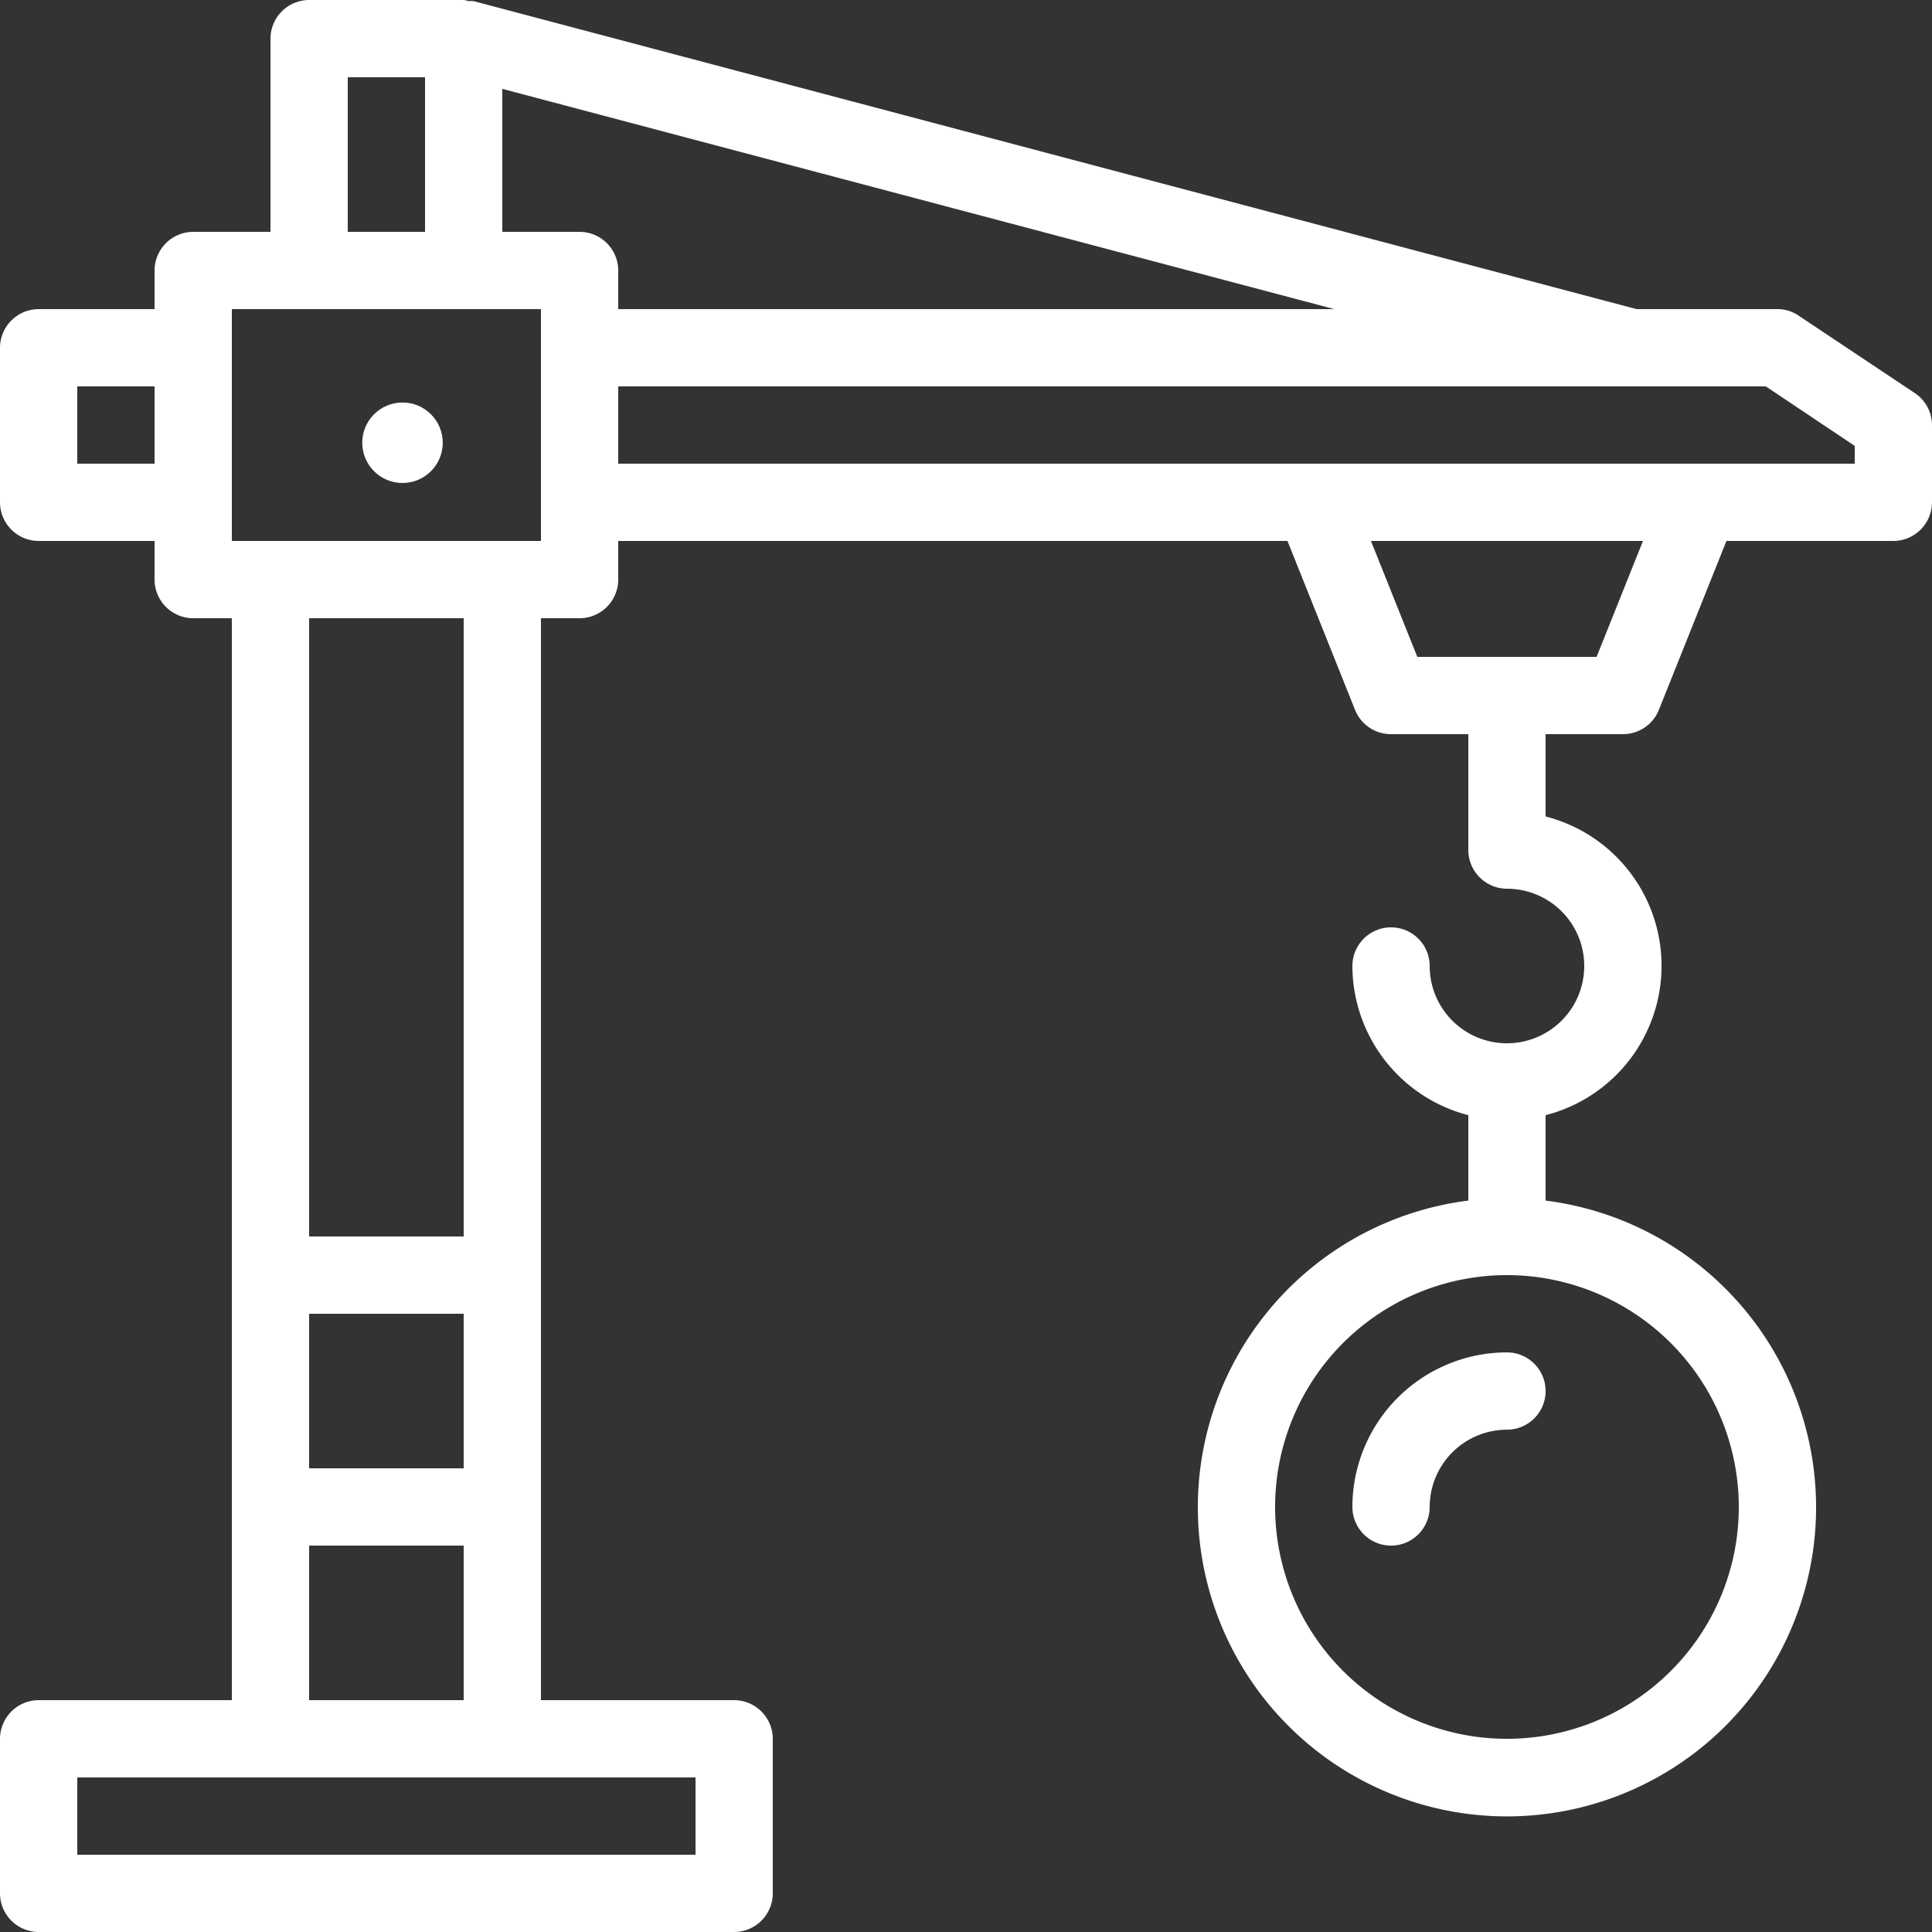 <svg xmlns="http://www.w3.org/2000/svg" xmlns:xlink="http://www.w3.org/1999/xlink" width="48" height="48" viewBox="0 0 48 48">
  <rect x="0" y="0" width="48" height="48" fill="#333333" stroke="none"/>
  <defs>
    <clipPath id="clip-New_Building_howar">
      <rect width="48" height="48"/>
    </clipPath>
  </defs>
  <g id="New_Building_howar" data-name="New Building_howar" clip-path="url(#clip-New_Building_howar)">
    <g id="demolition_crane_demolition_crane_automobile_construction" data-name="demolition,crane,demolition crane,automobile,construction" transform="translate(-7 -7)">
      <path id="Path_544" data-name="Path 544" d="M54.568,16.763l-2.88-1.92a.928.928,0,0,0-.528-.163h-3.5L18.77,7.029a.54.54,0,0,0-.125,0A.586.586,0,0,0,18.52,7H14.68a.963.963,0,0,0-.96.96v4.8H11.8a.963.963,0,0,0-.96.96v.96H7.96a.963.963,0,0,0-.96.96v3.84a.963.963,0,0,0,.96.96h2.88v.96a.963.963,0,0,0,.96.96h.96V49.24H7.96A.963.963,0,0,0,7,50.2v3.84a.963.963,0,0,0,.96.96H25.24a.963.963,0,0,0,.96-.96V50.2a.963.963,0,0,0-.96-.96h-4.8V22.36h.96a.963.963,0,0,0,.96-.96v-.96H38.987l1.68,4.2a.96.96,0,0,0,.893.6h1.92v2.88a.963.963,0,0,0,.96.96A1.92,1.92,0,1,1,42.52,31a.96.96,0,0,0-1.92,0,3.84,3.84,0,0,0,2.88,3.706v2.122a7.68,7.68,0,1,0,1.92,0V34.706a3.83,3.83,0,0,0,0-7.421V25.24h1.92a.96.96,0,0,0,.893-.6l1.68-4.2H54.04a.963.963,0,0,0,.96-.96V17.56A.955.955,0,0,0,54.568,16.763ZM10.84,18.52H8.92V16.6h1.92ZM50.2,44.44a5.76,5.76,0,1,1-5.76-5.76A5.765,5.765,0,0,1,50.2,44.44ZM15.64,8.92h1.92v3.84H15.64Zm8.64,42.24v1.92H8.92V51.16ZM18.52,39.64v3.84H14.68V39.64Zm-3.84-1.92V22.36h3.84V37.72Zm3.84,7.68v3.84H14.68V45.4Zm1.92-24.96H12.76V14.68h7.68Zm.96-7.68H19.48V9.208L40.149,14.68H22.36v-.96A.963.963,0,0,0,21.4,12.76ZM46.667,23.32H42.213l-1.152-2.88h6.758Zm6.413-4.8H22.36V16.6H50.872l2.208,1.478Z" fill="#fff"/>
      <circle id="Ellipse_1" data-name="Ellipse 1" cx="1" cy="1" r="1" transform="translate(16 17)" fill="#fff"/>
      <path id="Path_545" data-name="Path 545" d="M42,45.84a.96.96,0,0,0,1.92,0,1.923,1.923,0,0,1,1.92-1.92.96.96,0,1,0,0-1.92A3.844,3.844,0,0,0,42,45.84Z" transform="translate(-1.4 -1.4)" fill="#fff"/>
    </g>
  </g>
</svg>
